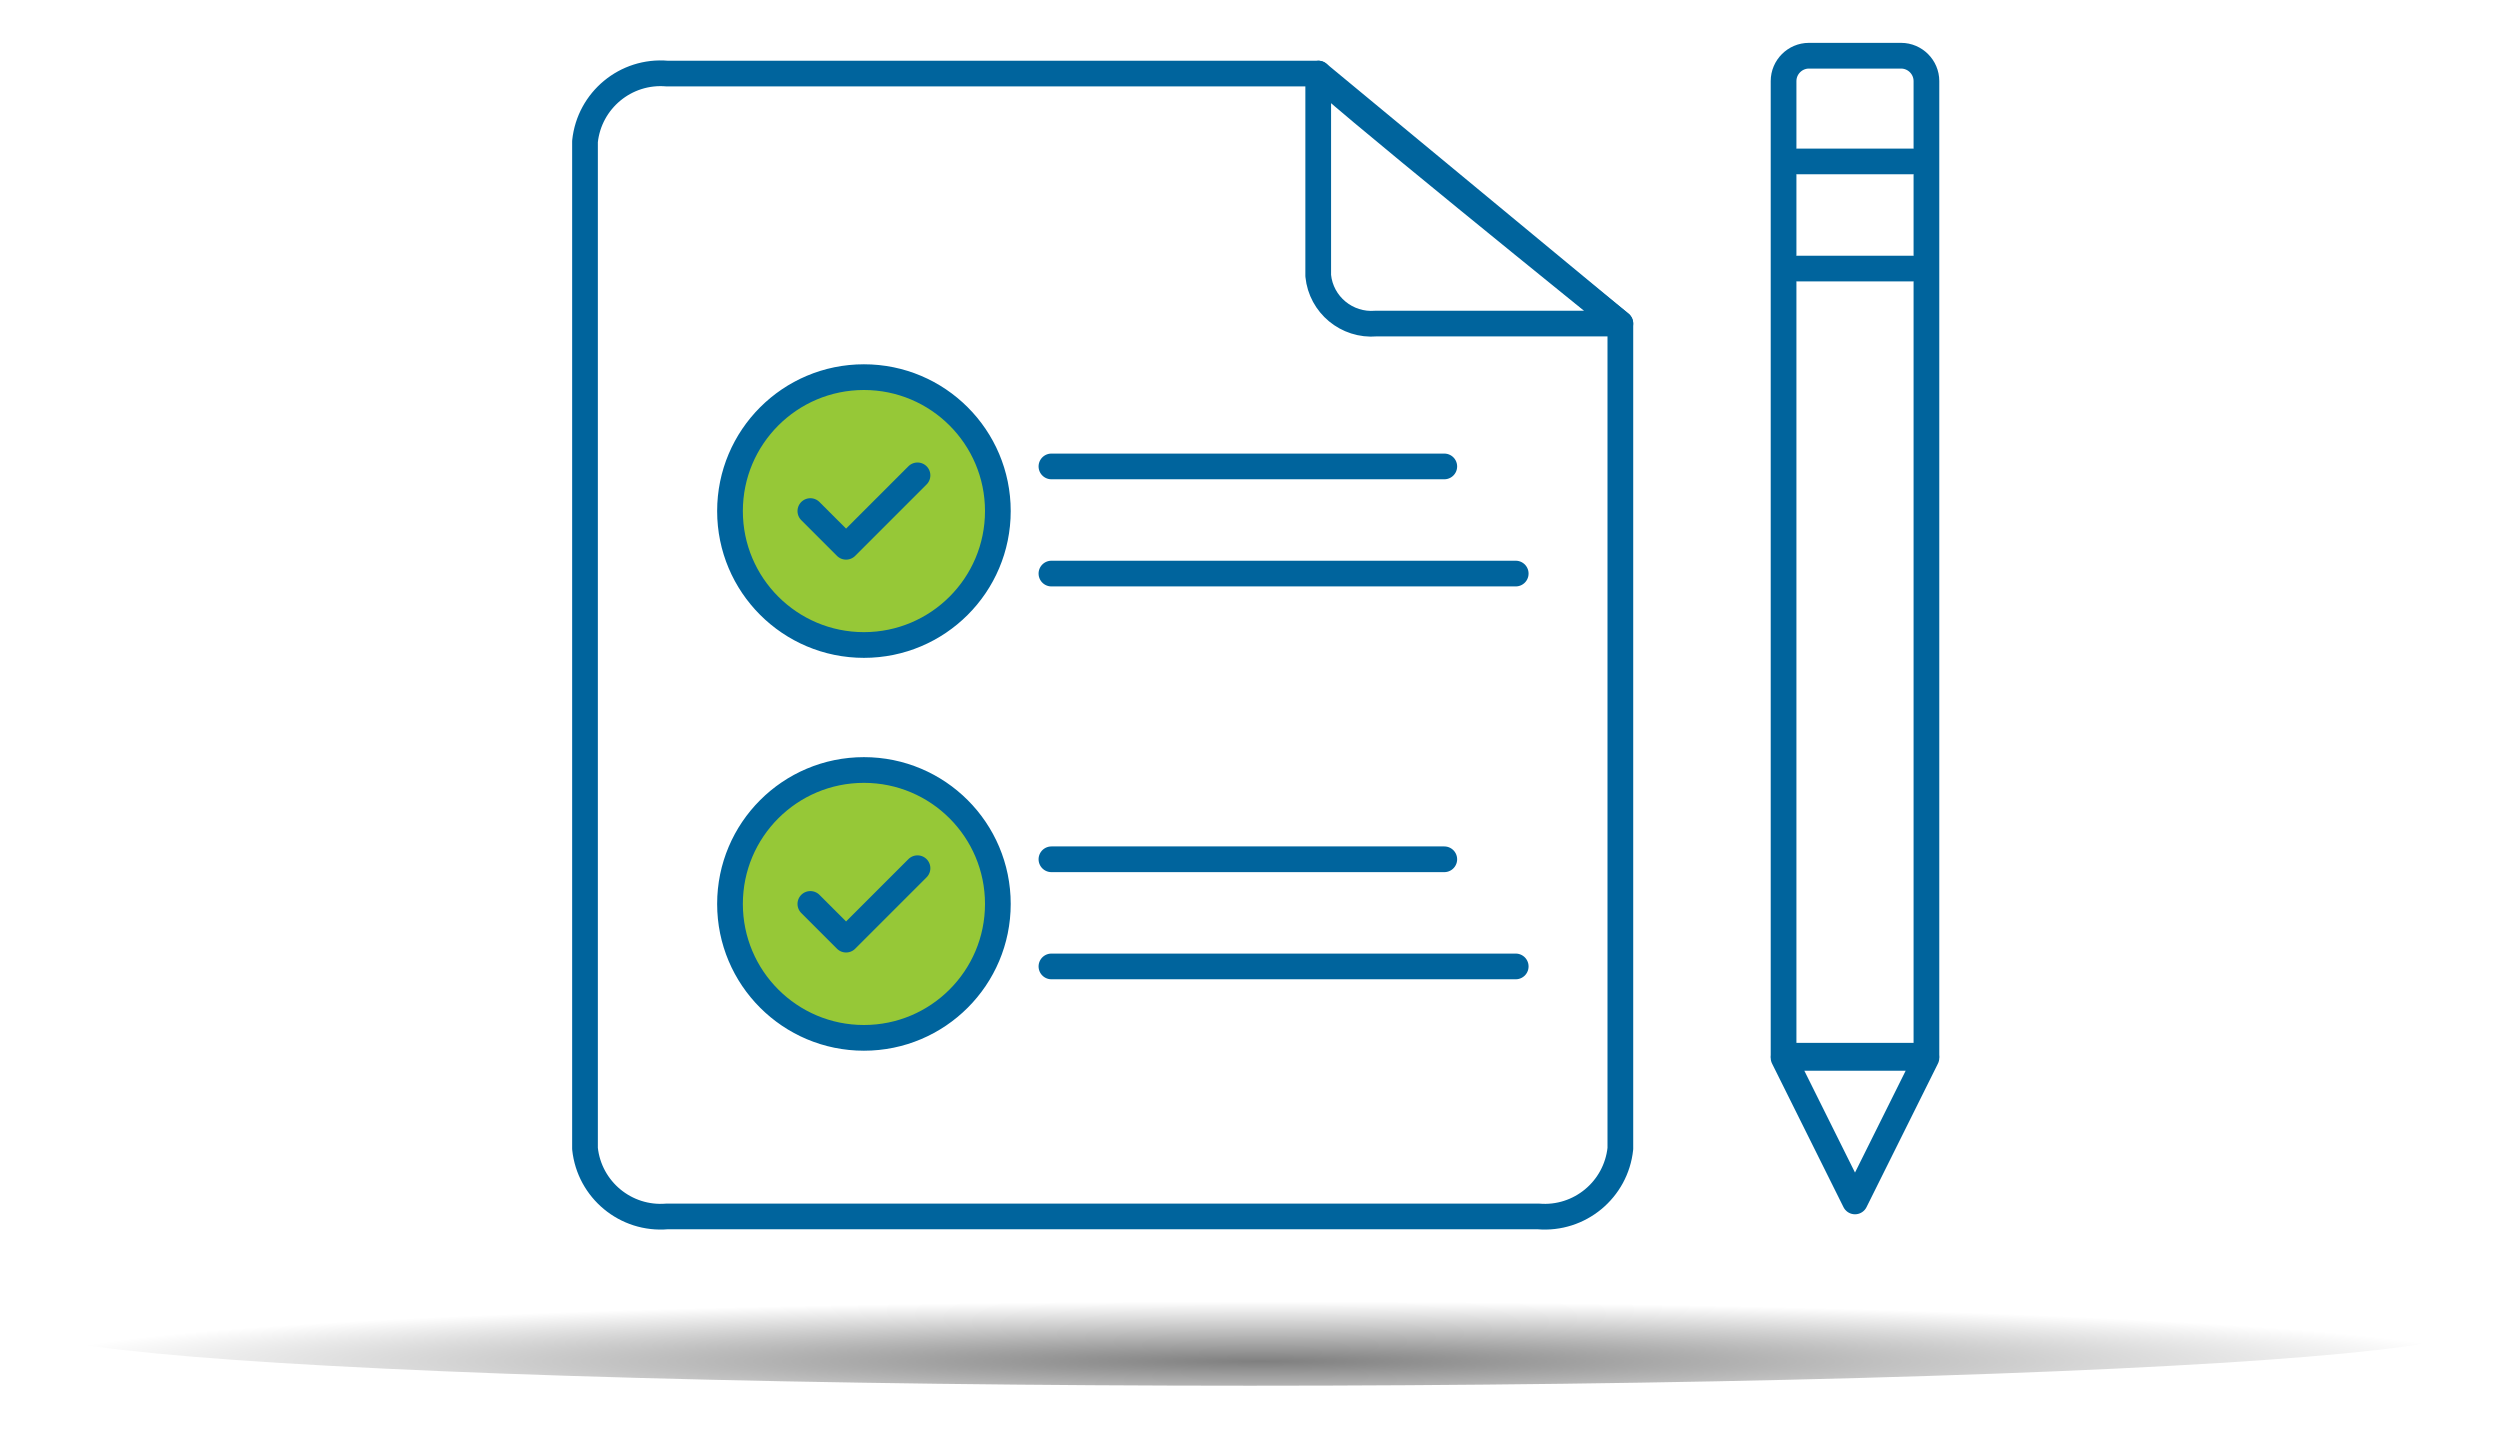 <?xml version="1.0" encoding="UTF-8"?>
<svg id="Layer_1" data-name="Layer 1" xmlns="http://www.w3.org/2000/svg" width="70" height="40" xmlns:xlink="http://www.w3.org/1999/xlink" viewBox="0 0 70 40">
  <defs>
    <style>
      .cls-1 {
        fill: none;
      }

      .cls-1, .cls-2 {
        stroke: #00649d;
        stroke-linecap: round;
        stroke-linejoin: round;
        stroke-width: .72px;
      }

      .cls-3 {
        fill: url(#radial-gradient);
      }

      .cls-2 {
        fill: #96c837;
      }
    </style>
    <radialGradient id="radial-gradient" cx="-535.46" cy="-3225.56" fx="-535.46" fy="-3225.56" r="12" gradientTransform="translate(1561.35 -413.46) scale(2.85 -.14)" gradientUnits="userSpaceOnUse">
      <stop offset="0" stop-color="#000" stop-opacity=".5"/>
      <stop offset="1" stop-color="#000" stop-opacity="0"/>
    </radialGradient>
  </defs>
  <ellipse class="cls-3" cx="35" cy="37.18" rx="34.16" ry="1.62"/>
  <path class="cls-1" d="M36.91,2.06h-18.23c-1.16-.1-2.18.75-2.3,1.9v28.2c.12,1.15,1.14,2,2.3,1.9h24.39c1.16.1,2.18-.75,2.3-1.9V9.06l-8.46-7Z"/>
  <path class="cls-1" d="M36.91,2.06v5.66c.08.81.8,1.41,1.62,1.34h6.84s-8.68-7-8.46-7Z"/>
  <path class="cls-1" d="M50.65,1.56h2.58c.39,0,.71.32.71.71v27.29h-4V2.27c0-.39.32-.71.71-.71Z"/>
  <polygon class="cls-1" points="51.94 33.64 53.94 29.62 49.94 29.62 51.94 33.64"/>
  <line class="cls-1" x1="50.34" y1="4.52" x2="53.54" y2="4.52"/>
  <line class="cls-1" x1="50.34" y1="7.52" x2="53.54" y2="7.52"/>
  <circle class="cls-2" cx="24.19" cy="14.31" r="3.75"/>
  <polyline class="cls-1" points="22.69 14.31 23.69 15.31 25.69 13.31"/>
  <line class="cls-1" x1="29.44" y1="13.06" x2="40.44" y2="13.06"/>
  <line class="cls-1" x1="29.44" y1="16.06" x2="42.44" y2="16.06"/>
  <circle class="cls-2" cx="24.19" cy="25.31" r="3.75"/>
  <polyline class="cls-1" points="22.69 25.31 23.69 26.31 25.69 24.31"/>
  <line class="cls-1" x1="29.44" y1="24.06" x2="40.44" y2="24.06"/>
  <line class="cls-1" x1="29.44" y1="27.06" x2="42.44" y2="27.06"/>
</svg>